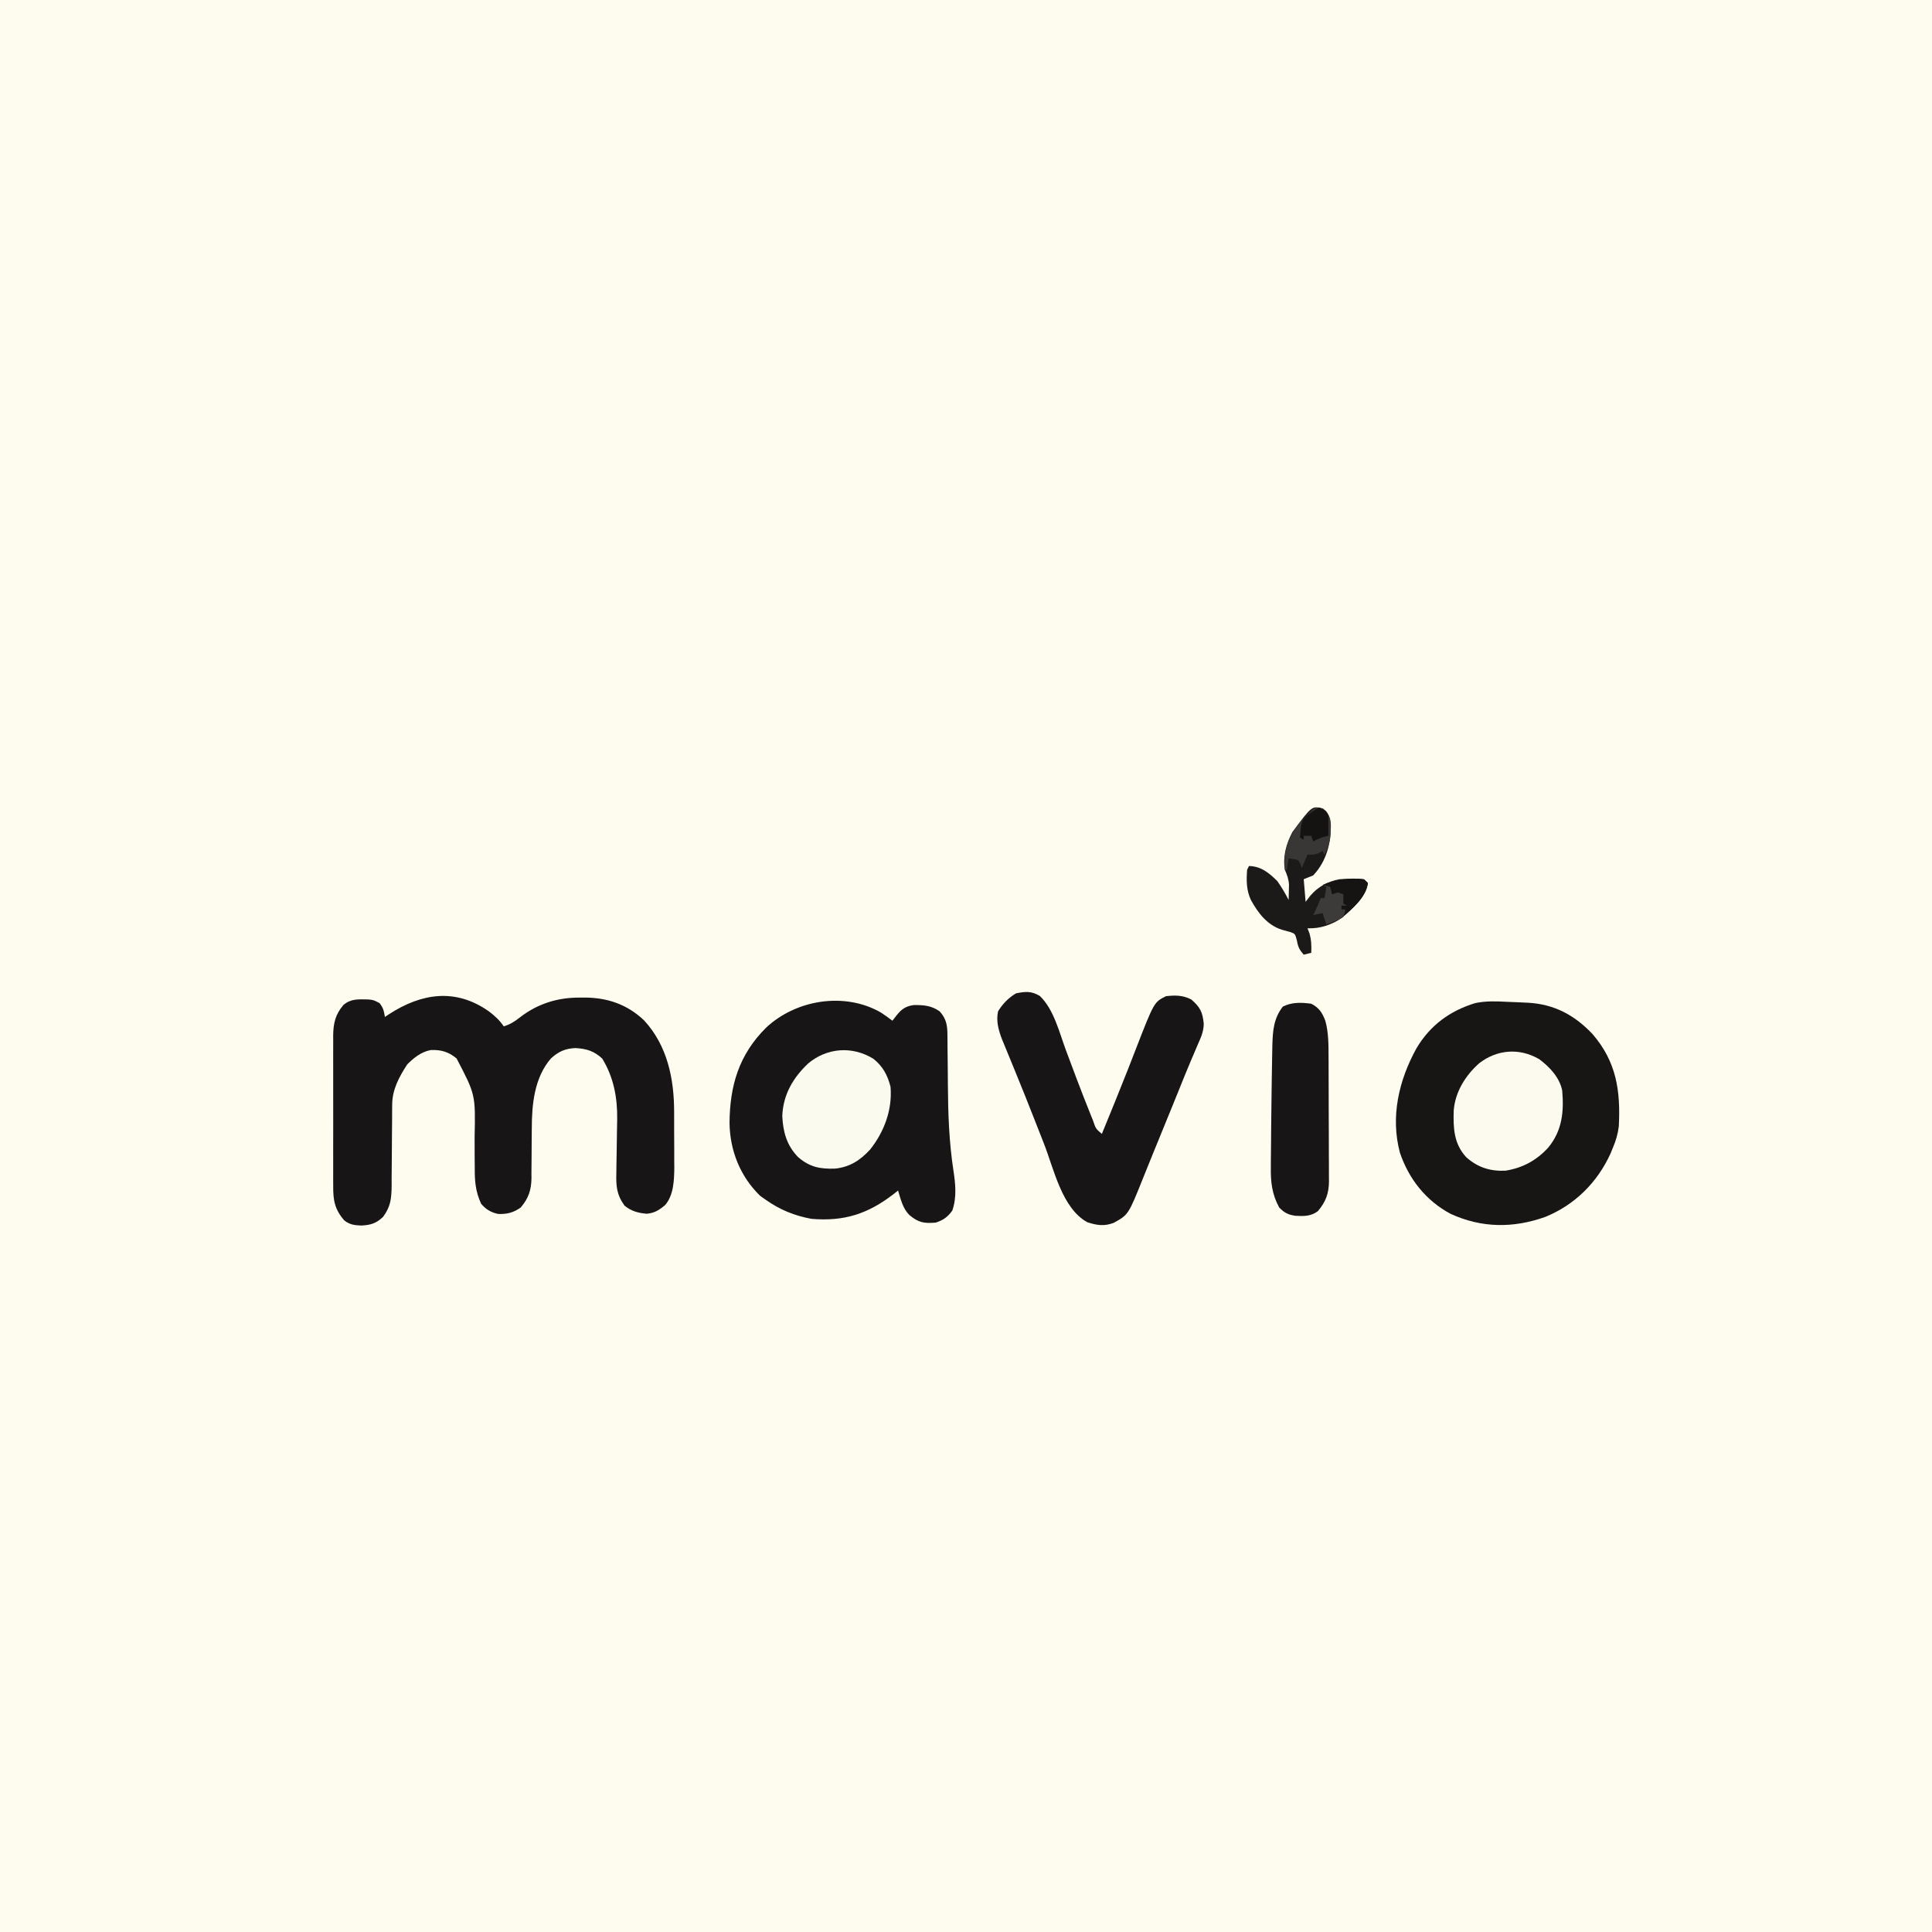 <svg version="1.1" xmlns="http://www.w3.org/2000/svg" width="1024" height="1024">
<rect width="100%" height="100%" fill="#808080" stroke="none"/>
<path d="M0 0 C337.92 0 675.84 0 1024 0 C1024 337.92 1024 675.84 1024 1024 C686.08 1024 348.16 1024 0 1024 C0 686.08 0 348.16 0 0 Z " fill="#FEFBEF" transform="translate(0,0)"/>
<path d="M0 0 C3.2 2.41 5.68 4.68 7.94 8 C11.36 6.93 13.8 5.4 16.56 3.19 C25.9 -4.03 36.63 -7.36 48.31 -7.25 C49.11 -7.26 49.91 -7.27 50.73 -7.27 C62.87 -7.23 73.29 -3.7 82.25 4.75 C94.63 18.12 98.25 35.72 98.24 53.44 C98.24 54.49 98.25 55.54 98.25 56.62 C98.26 58.82 98.26 61.02 98.25 63.22 C98.25 66.56 98.27 69.9 98.3 73.24 C98.3 75.39 98.3 77.54 98.3 79.69 C98.31 80.68 98.32 81.66 98.33 82.68 C98.28 89.35 98.04 97.39 93.49 102.69 C90.35 105.36 87.9 106.9 83.81 107.31 C79.21 106.94 75.54 105.96 71.94 103 C67.71 97.08 67.42 92.57 67.62 85.42 C67.63 84.41 67.64 83.41 67.65 82.37 C67.68 79.16 67.75 75.96 67.81 72.75 C67.87 69.56 67.92 66.37 67.95 63.17 C67.98 61.19 68.01 59.21 68.06 57.23 C68.22 45.79 66.19 34.9 60.12 25.06 C55.88 21.06 51.69 19.82 46 19.5 C40.58 19.7 36.92 21.35 32.94 25 C24.18 35.11 22.81 49.24 22.8 62.03 C22.78 63.97 22.76 65.92 22.74 67.87 C22.71 70.9 22.69 73.94 22.69 76.98 C22.68 79.94 22.65 82.89 22.61 85.84 C22.62 86.74 22.62 87.64 22.63 88.56 C22.51 94.84 21.03 99.17 16.94 104 C13.14 106.7 9.66 107.62 4.96 107.41 C1.23 106.66 -1.65 104.93 -4.06 102 C-7.05 95.5 -7.48 90.05 -7.43 82.96 C-7.45 80.81 -7.47 78.66 -7.49 76.51 C-7.5 73.17 -7.5 69.82 -7.5 66.48 C-7.04 44.2 -7.04 44.2 -17.06 25 C-21.25 21.5 -25.35 20.29 -30.79 20.55 C-35.91 21.57 -39.63 24.57 -43.25 28.19 C-47.57 34.89 -51.18 41.48 -51.2 49.55 C-51.21 50.69 -51.22 51.83 -51.23 53 C-51.23 54.23 -51.23 55.47 -51.24 56.73 C-51.26 59.34 -51.29 61.94 -51.31 64.54 C-51.35 68.64 -51.38 72.75 -51.39 76.86 C-51.4 80.82 -51.44 84.78 -51.49 88.73 C-51.49 89.96 -51.48 91.18 -51.48 92.44 C-51.58 99.17 -51.97 103.56 -56.06 109 C-59.71 112.47 -62.66 113.31 -67.56 113.56 C-71.19 113.42 -73.66 113.11 -76.56 110.88 C-81.71 104.95 -82.5 100.17 -82.45 92.62 C-82.46 91.23 -82.46 91.23 -82.47 89.81 C-82.48 86.76 -82.47 83.71 -82.46 80.66 C-82.46 78.53 -82.47 76.41 -82.47 74.28 C-82.47 69.82 -82.47 65.37 -82.45 60.92 C-82.44 55.22 -82.45 49.52 -82.46 43.81 C-82.48 39.42 -82.47 35.03 -82.46 30.64 C-82.46 28.54 -82.46 26.44 -82.47 24.34 C-82.48 21.39 -82.47 18.45 -82.45 15.51 C-82.46 14.65 -82.46 13.79 -82.47 12.9 C-82.4 6.47 -81.34 1.62 -77 -3.38 C-72.96 -6.77 -69.11 -6.33 -63.99 -6.28 C-61.06 -6 -61.06 -6 -57.88 -4.31 C-55.88 -1.77 -55.58 -0.13 -55.06 3 C-53.99 2.29 -53.99 2.29 -52.9 1.57 C-35.76 -9.57 -17.66 -12.42 0 0 Z " fill="#171515" transform="translate(259.062,536)"/>
<path d="M0 0 C2.13 1.4 4.19 2.84 6.2 4.4 C6.95 3.45 7.69 2.5 8.45 1.52 C11.02 -1.76 13.38 -3.37 17.57 -3.9 C22.86 -3.93 26.69 -3.68 31.2 -0.6 C34.72 3.28 35.33 6.66 35.36 11.79 C35.37 12.9 35.38 14 35.39 15.14 C35.4 16.35 35.41 17.55 35.41 18.79 C35.44 21.36 35.47 23.94 35.5 26.51 C35.54 30.55 35.58 34.58 35.6 38.62 C35.71 53.83 36.22 68.66 38.53 83.71 C39.63 90.9 40.36 98.05 37.95 105.02 C35.39 108.5 33.28 110.04 29.2 111.4 C23.08 111.9 20.09 111.49 15.2 107.4 C11.67 103.86 10.61 99.08 9.2 94.4 C8.44 95 7.68 95.61 6.89 96.23 C-6.69 106.75 -19.38 110.9 -36.8 109.4 C-45.76 107.71 -53.36 104.65 -60.8 99.4 C-61.85 98.66 -62.9 97.91 -63.98 97.15 C-74.51 86.86 -79.94 73.2 -80.13 58.56 C-79.98 38.71 -75.09 22.4 -60.85 8.18 C-44.98 -6.78 -19.16 -10.97 0 0 Z " fill="#171515" transform="translate(466.797,536.602)"/>
<path d="M0 0 C1.46 0.06 2.92 0.11 4.39 0.17 C5.88 0.23 7.38 0.3 8.88 0.38 C9.56 0.41 10.25 0.44 10.96 0.47 C24.84 1.28 35.48 6.99 45 17 C57.8 31.74 59.97 47.26 59 66 C58.49 69.97 57.55 73.32 56 77 C55.55 78.1 55.1 79.21 54.63 80.34 C47.68 95.68 35.71 107.62 20 114 C3.04 120.03 -13.65 119.91 -30.12 112.38 C-43.15 105.44 -52.28 93.95 -57 80 C-62.11 60.95 -57.62 41.59 -48.23 24.6 C-41 12.45 -30.62 4.81 -17.18 0.68 C-11.43 -0.55 -5.85 -0.31 0 0 Z " fill="#181515" transform="translate(799,531)"/>
<path d="M0 0 C7.4 7.07 10.25 19.06 13.72 28.44 C15.25 32.56 16.8 36.67 18.34 40.78 C18.65 41.59 18.95 42.4 19.26 43.23 C21.81 49.97 24.42 56.69 27.12 63.38 C27.48 64.27 27.84 65.17 28.21 66.09 C29.65 70.35 29.65 70.35 32.88 73.12 C39.97 55.84 39.97 55.84 46.88 38.48 C47.12 37.86 47.36 37.24 47.61 36.61 C48.77 33.63 49.93 30.66 51.08 27.68 C60.57 3.28 60.57 3.28 66.88 0.12 C71.89 -0.42 75.77 -0.44 80.31 1.88 C84.98 5.97 86.29 8.55 86.88 14.68 C86.87 18.78 85.41 21.99 83.75 25.69 C83.01 27.44 82.26 29.19 81.52 30.95 C80.89 32.4 80.89 32.4 80.25 33.89 C77.85 39.53 75.57 45.23 73.28 50.92 C71.88 54.37 70.48 57.83 69.07 61.28 C68.8 61.95 68.52 62.62 68.24 63.31 C65.43 70.23 62.6 77.14 59.77 84.05 C58.1 88.12 56.45 92.19 54.83 96.27 C46.95 115.96 46.95 115.96 39.14 120.27 C34.1 122.17 30.33 121.59 25.19 119.94 C11.79 112.61 7.51 91.88 2.25 78.44 C1.49 76.51 0.73 74.58 -0.02 72.65 C-1.09 69.93 -2.17 67.21 -3.23 64.48 C-6.39 56.42 -9.59 48.39 -12.89 40.38 C-13.37 39.21 -13.84 38.05 -14.34 36.84 C-15.33 34.42 -16.33 32 -17.32 29.59 C-17.8 28.43 -18.27 27.27 -18.76 26.07 C-19.19 25.02 -19.62 23.98 -20.07 22.9 C-21.89 18.12 -23.26 13.24 -22.12 8.12 C-19.64 4.13 -16.66 1.04 -12.62 -1.38 C-7.63 -2.37 -4.48 -2.69 0 0 Z " fill="#171515" transform="translate(551.125,527.875)"/>
<path d="M0 0 C4.1 2.09 5.82 4.73 7.45 9.03 C9.18 15.22 9.15 21.87 9.16 28.25 C9.17 29.02 9.17 29.8 9.18 30.59 C9.19 33.1 9.2 35.62 9.2 38.13 C9.21 39 9.21 39.86 9.21 40.76 C9.23 45.33 9.24 49.9 9.24 54.47 C9.25 59.18 9.27 63.89 9.3 68.6 C9.32 72.24 9.32 75.87 9.32 79.51 C9.33 81.25 9.33 82.98 9.35 84.72 C9.36 87.15 9.36 89.58 9.36 92 C9.37 92.71 9.37 93.42 9.38 94.15 C9.33 100.58 7.68 105.02 3.5 109.94 C-0.16 112.7 -3.93 112.65 -8.38 112.4 C-12.32 111.8 -14.2 110.87 -17 108 C-20.83 100.96 -21.56 94.48 -21.43 86.59 C-21.42 85.52 -21.42 84.44 -21.42 83.34 C-21.4 79.87 -21.36 76.4 -21.31 72.94 C-21.29 70.55 -21.28 68.16 -21.26 65.77 C-21.21 59.91 -21.14 54.05 -21.05 48.19 C-21 45.27 -20.97 42.35 -20.93 39.42 C-20.88 35.53 -20.82 31.64 -20.73 27.75 C-20.69 25.75 -20.65 23.75 -20.62 21.75 C-20.39 14.12 -19.89 7.73 -15.06 1.5 C-10.16 -0.9 -5.35 -0.72 0 0 Z " fill="#171515" transform="translate(695,532)"/>
<path d="M0 0 C5.5 4.06 10.81 9.73 12.19 16.62 C13.17 27.96 12.17 37.91 4.77 46.88 C-1.36 53.62 -8.81 57.67 -17.91 59.11 C-26.03 59.47 -32.59 57.39 -38.7 51.94 C-45.27 44.79 -45.58 36.59 -45.32 27.31 C-44.59 17.44 -39.15 8.68 -31.82 2.17 C-22.39 -5.12 -10.54 -6.14 0 0 Z " fill="#FCFAEE" transform="translate(815.812,561.383)"/>
<path d="M0 0 C5.04 3.95 7.59 8.75 9.14 14.86 C10.19 26.98 5.8 38.76 -1.71 48.19 C-6.98 53.87 -12.26 57.32 -20.04 58.24 C-28.16 58.54 -33.62 57.5 -39.79 52.2 C-45.84 46.08 -47.86 38.78 -48.23 30.3 C-47.75 19.01 -42.56 10.12 -34.48 2.49 C-24.6 -5.79 -11.23 -6.88 0 0 Z " fill="#FBFAEE" transform="translate(462.855,561.137)"/>
<path d="M0 0 C2.81 2.23 3.67 4.47 4.18 8 C4.42 18.03 1.9 28 -5.19 35.44 C-6.84 36.1 -8.49 36.76 -10.19 37.44 C-9.86 41.4 -9.53 45.36 -9.19 49.44 C-8.36 48.37 -7.54 47.29 -6.69 46.19 C-2.57 41.36 2.58 38.61 8.81 37.44 C11.02 37.32 13.23 37.26 15.44 37.25 C17.16 37.23 17.16 37.23 18.91 37.21 C21.81 37.44 21.81 37.44 23.81 39.44 C22.96 46.83 15.63 53.1 10.32 57.67 C4.76 61.59 -1.38 63.73 -8.19 63.44 C-7.69 64.71 -7.69 64.71 -7.19 66 C-6.13 69.65 -6.04 72.66 -6.19 76.44 C-8.17 76.93 -8.17 76.93 -10.19 77.44 C-12.49 74.82 -13.2 73.39 -13.81 69.88 C-14.76 66.39 -14.76 66.39 -17.03 65.53 C-18.6 65.08 -20.17 64.64 -21.75 64.22 C-29.6 61.7 -34.34 55.41 -38.19 48.44 C-40.6 43.28 -40.62 38.05 -40.19 32.44 C-39.86 31.78 -39.53 31.12 -39.19 30.44 C-32.78 30.6 -28.56 34.08 -24.19 38.44 C-21.91 41.64 -19.98 44.94 -18.19 48.44 C-18.13 46.71 -18.09 44.98 -18.06 43.25 C-18.04 42.29 -18.02 41.32 -17.99 40.33 C-18.2 37.28 -19 35.23 -20.19 32.44 C-21.34 25.36 -19.49 18.69 -16.19 12.44 C-5.83 -1.5 -5.83 -1.5 0 0 Z " fill="#1C1A18" transform="translate(701.188,428.562)"/>
<path d="M0 0 C2.15 1.71 2.8 2.89 3.81 5.44 C4.57 12.41 4.18 18.26 0.81 24.44 C0.48 23.78 0.15 23.12 -0.19 22.44 C-0.76 22.77 -1.34 23.1 -1.94 23.44 C-4.19 24.44 -4.19 24.44 -8.19 24.44 C-9.18 26.75 -10.17 29.06 -11.19 31.44 C-11.41 30.8 -11.64 30.16 -11.88 29.5 C-13.04 27.17 -13.04 27.17 -15.81 26.69 C-16.6 26.61 -17.38 26.52 -18.19 26.44 C-18.52 28.42 -18.85 30.4 -19.19 32.44 C-19.52 32.44 -19.85 32.44 -20.19 32.44 C-20.85 22.3 -18.49 14.66 -11.75 6.94 C-4.25 -1.09 -4.25 -1.09 0 0 Z " fill="#393735" transform="translate(701.188,428.562)"/>
<path d="M0 0 C0.66 0.66 1.32 1.32 2 2 C1.12 9.58 -6.39 15.69 -11.81 20.37 C-14.41 22.3 -16.83 23.35 -20 24 C-20.66 22.02 -21.32 20.04 -22 18 C-23.65 18.33 -25.3 18.66 -27 19 C-26.71 18.44 -26.42 17.89 -26.12 17.31 C-24.96 14.92 -23.97 12.48 -23 10 C-22.34 10 -21.68 10 -21 10 C-20.67 8.02 -20.34 6.04 -20 4 C-20.66 3.67 -21.32 3.34 -22 3 C-14.68 0.02 -7.9 -0.87 0 0 Z " fill="#161313" transform="translate(723,466)"/>
<path d="M0 0 C1.32 0.33 2.64 0.66 4 1 C4.33 2.32 4.66 3.64 5 5 C5.99 4.67 6.98 4.34 8 4 C8.99 4.33 9.98 4.66 11 5 C11 6.65 11 8.3 11 10 C11.66 10.33 12.32 10.66 13 11 C12.01 11 11.02 11 10 11 C10 11.66 10 12.32 10 13 C10.66 13 11.32 13 12 13 C11.79 14.86 11.79 14.86 11 17 C8.93 18.27 8.93 18.27 6.44 19.25 C5.61 19.59 4.78 19.92 3.93 20.27 C3.3 20.51 2.66 20.75 2 21 C1.34 19.02 0.68 17.04 0 15 C-1.65 15.33 -3.3 15.66 -5 16 C-4.71 15.44 -4.42 14.89 -4.12 14.31 C-2.96 11.92 -1.97 9.48 -1 7 C-0.34 7 0.32 7 1 7 C1.33 5.02 1.66 3.04 2 1 C1.34 0.67 0.68 0.34 0 0 Z " fill="#3D3B3A" transform="translate(701,469)"/>
<path d="M0 0 C3.88 1.75 3.88 1.75 5 4 C5.07 5.87 5.08 7.75 5.06 9.62 C5.05 10.63 5.04 11.63 5.04 12.66 C5.02 13.43 5.01 14.21 5 15 C4.39 15.14 3.77 15.29 3.14 15.43 C0.9 16.03 -0.96 16.91 -3 18 C-3.33 17.01 -3.66 16.02 -4 15 C-5.32 15 -6.64 15 -8 15 C-8 15.66 -8 16.32 -8 17 C-8.66 16.67 -9.32 16.34 -10 16 C-9.32 7.38 -9.32 7.38 -6.09 4 C-4.11 2.55 -2.13 1.22 0 0 Z " fill="#151212" transform="translate(699,428)"/>
</svg>

